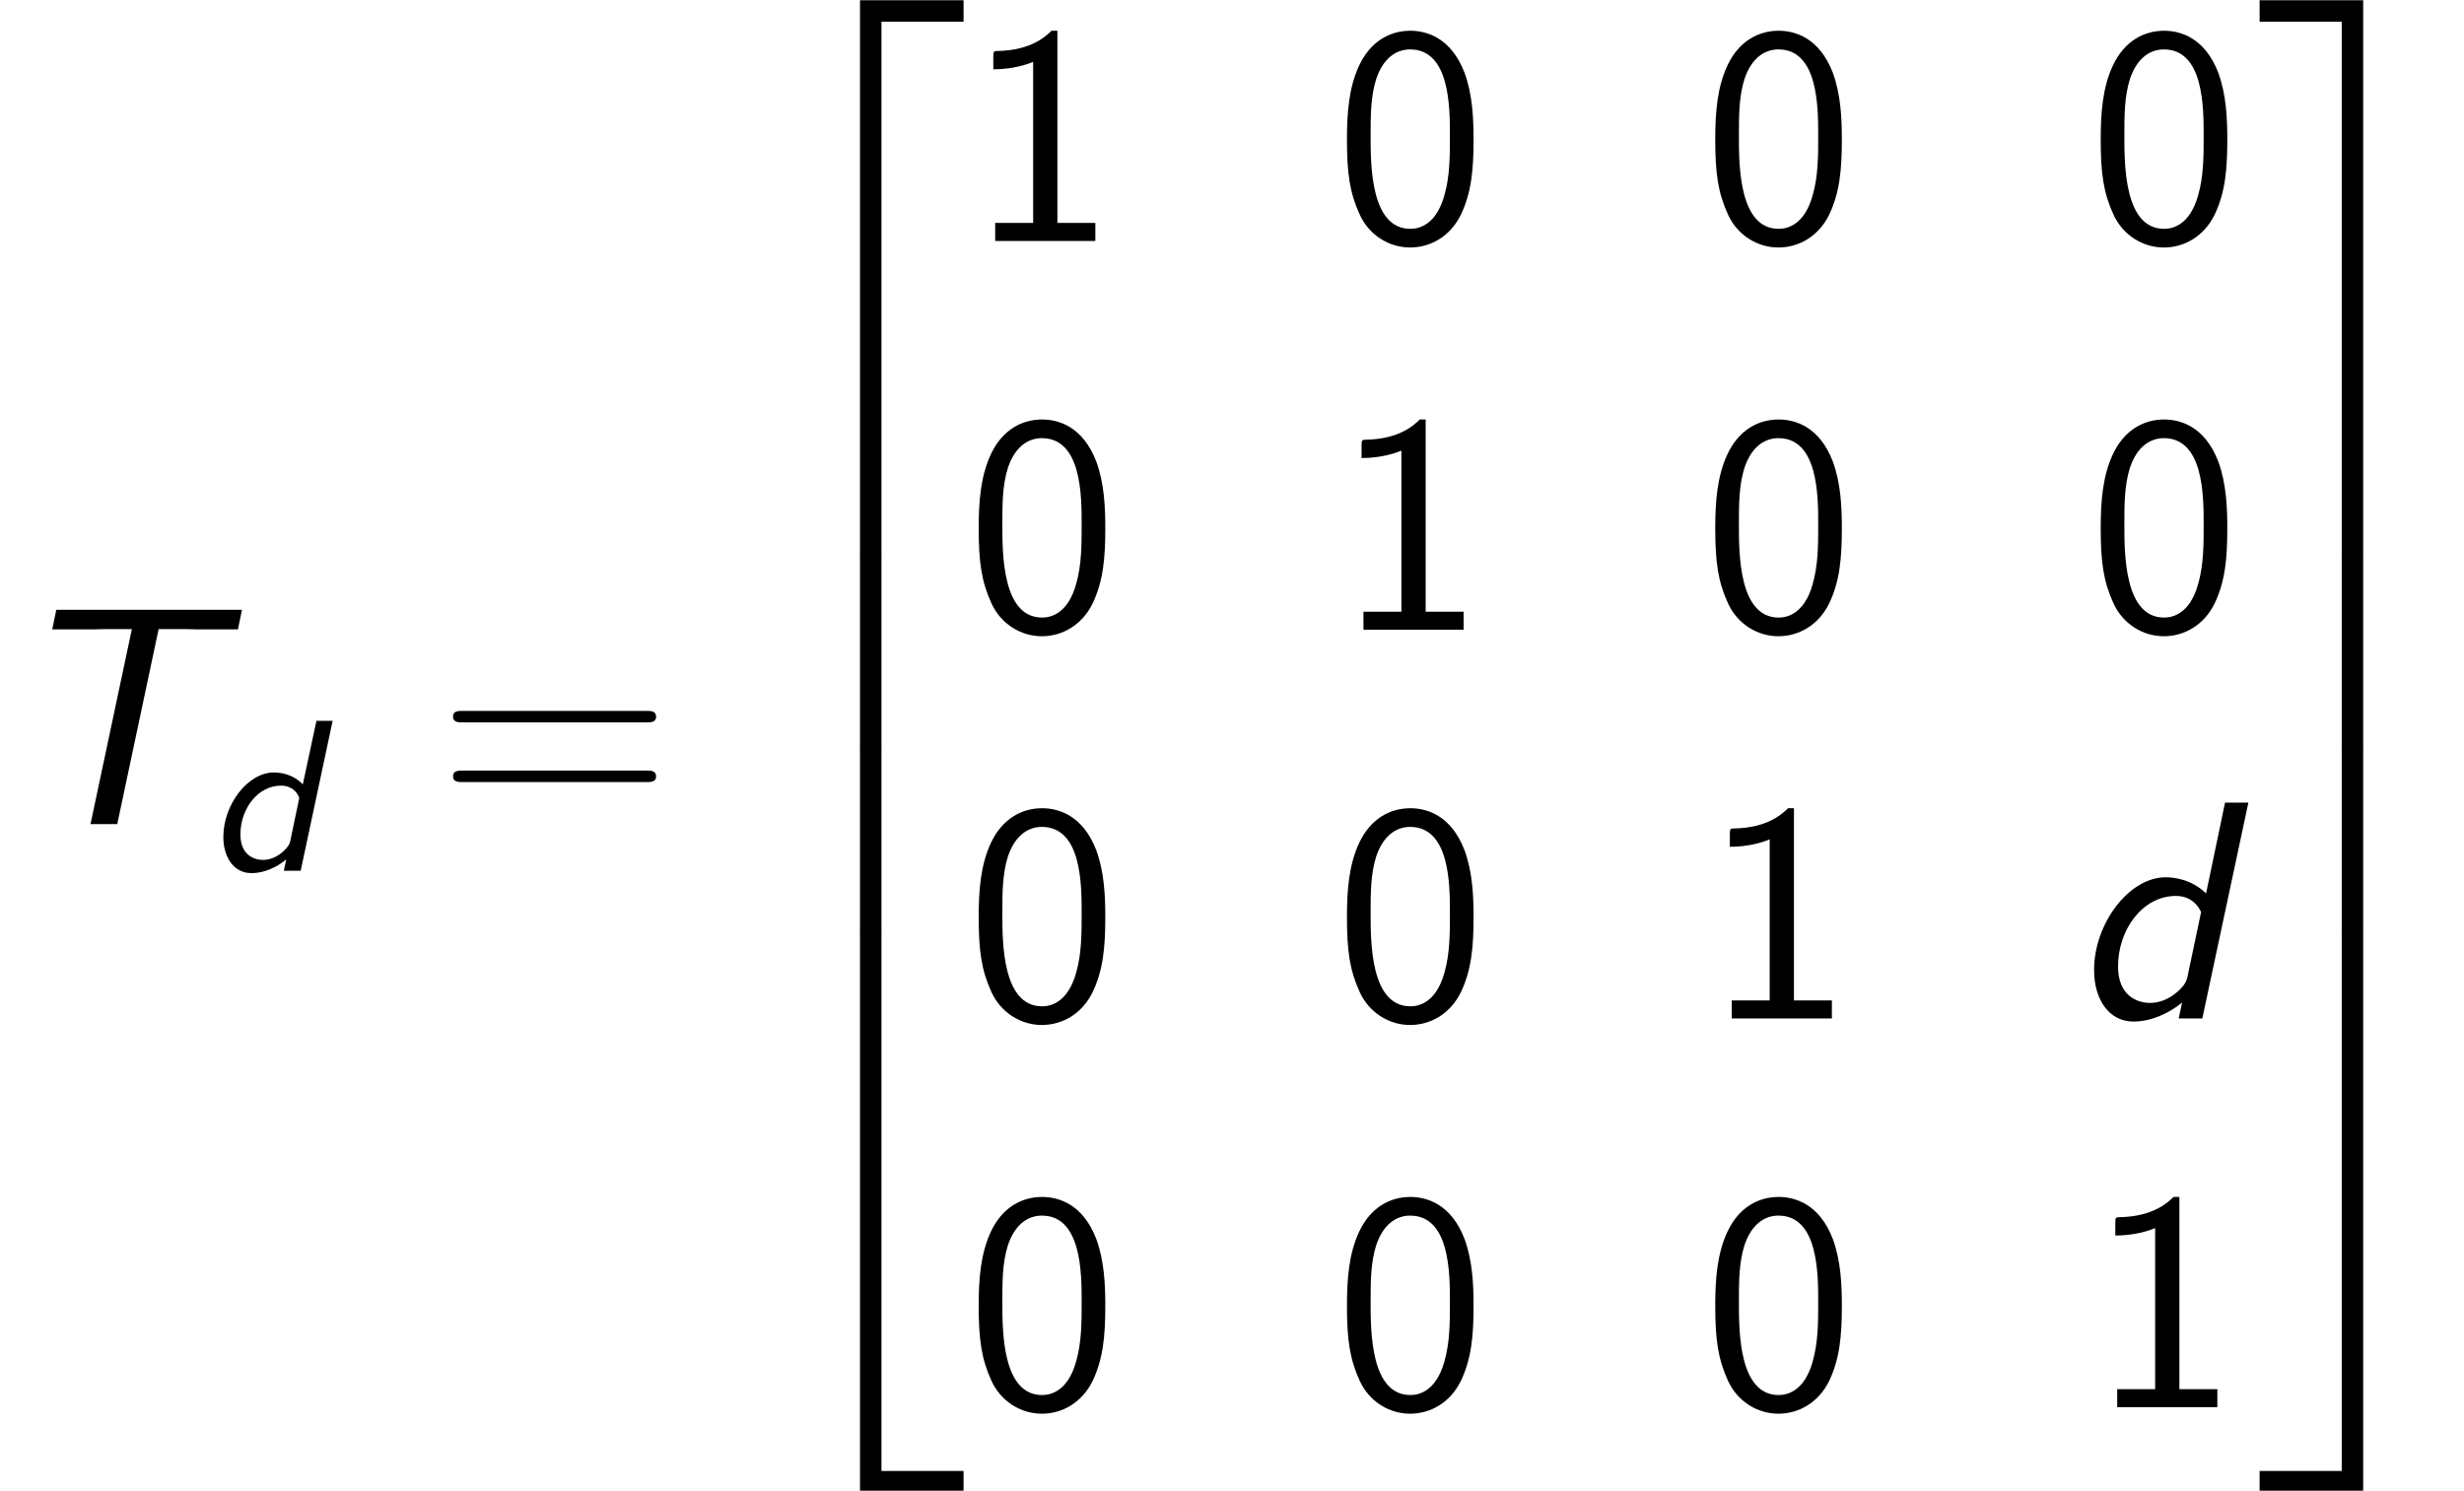<?xml version='1.0' encoding='UTF-8'?>
<!-- This file was generated by dvisvgm 1.15.1 -->
<svg height='77.706pt' version='1.1' viewBox='-0.239 -0.234 128.425 77.706' width='128.425pt' xmlns='http://www.w3.org/2000/svg' xmlns:xlink='http://www.w3.org/1999/xlink'>
<defs>
<path d='M5.798 -6.914H5.051L4.423 -3.985C4.055 -4.374 3.537 -4.533 3.088 -4.533C1.893 -4.533 0.757 -3.059 0.757 -1.554C0.757 -0.628 1.235 0.11 2.052 0.11C2.351 0.11 2.969 0.04 3.656 -0.518L3.547 0H4.324L5.798 -6.914ZM3.836 -1.335C3.786 -1.076 3.238 -0.498 2.59 -0.498C2.182 -0.498 1.544 -0.717 1.544 -1.674C1.544 -2.849 2.341 -3.925 3.417 -3.925C4.075 -3.925 4.254 -3.387 4.254 -3.367S4.254 -3.318 4.234 -3.238L3.836 -1.335Z' id='g0-100'/>
<path d='M7.317 -8.995H8.579C8.751 -8.995 8.923 -8.981 9.095 -8.981H10.975L11.161 -9.885H2.597L2.41 -8.981H4.304C4.476 -8.981 4.648 -8.995 4.82 -8.995H6.083L4.175 0H5.409L7.317 -8.995Z' id='g1-84'/>
<path d='M8.192 -9.956H7.116L6.241 -5.767C5.566 -6.427 4.749 -6.513 4.376 -6.513C2.697 -6.513 1.076 -4.39 1.076 -2.238C1.076 -0.889 1.75 0.143 2.898 0.143C3.716 0.143 4.533 -0.244 5.136 -0.732L4.978 0H6.068L8.192 -9.956ZM5.38 -1.908C5.322 -1.664 5.208 -1.449 4.763 -1.105C4.433 -0.861 4.046 -0.717 3.658 -0.717C3.099 -0.717 2.181 -1.019 2.181 -2.396C2.181 -4.103 3.314 -5.652 4.849 -5.652C5.595 -5.652 5.911 -5.136 6.011 -4.906L5.38 -1.908Z' id='g1-100'/>
<path d='M4.677 25.249H5.667V0.43H9.454V-0.56H4.677V25.249Z' id='g2-50'/>
<path d='M3.888 25.249H4.878V-0.56H0.1V0.43H3.888V25.249Z' id='g2-51'/>
<path d='M4.677 25.235H9.454V24.245H5.667V-0.574H4.677V25.235Z' id='g2-52'/>
<path d='M3.888 24.245H0.1V25.235H4.878V-0.574H3.888V24.245Z' id='g2-53'/>
<path d='M4.677 8.622H5.667V-0.014H4.677V8.622Z' id='g2-54'/>
<path d='M3.888 8.622H4.878V-0.014H3.888V8.622Z' id='g2-55'/>
<path d='M6.427 -4.677C6.427 -5.638 6.384 -6.743 6.011 -7.761C5.394 -9.368 4.275 -9.698 3.515 -9.698C2.582 -9.698 1.679 -9.225 1.148 -8.091C0.674 -7.073 0.588 -5.911 0.588 -4.677C0.588 -3.113 0.717 -2.224 1.176 -1.219C1.607 -0.273 2.525 0.301 3.5 0.301C4.447 0.301 5.351 -0.215 5.839 -1.205C6.327 -2.224 6.427 -3.271 6.427 -4.677ZM3.515 -0.56C1.679 -0.56 1.679 -3.5 1.679 -4.849C1.679 -5.782 1.679 -6.657 1.937 -7.474C2.281 -8.493 2.912 -8.837 3.5 -8.837C5.337 -8.837 5.337 -6.169 5.337 -4.849C5.337 -3.931 5.337 -2.984 5.079 -2.095C4.691 -0.717 3.888 -0.56 3.515 -0.56Z' id='g3-48'/>
<path d='M4.218 -9.698H3.945C3.716 -9.468 3.027 -8.794 1.478 -8.766C1.277 -8.766 1.262 -8.751 1.262 -8.493V-7.919C2.138 -7.919 2.798 -8.134 3.099 -8.263V-0.832H1.349V0H5.968V-0.832H4.218V-9.698Z' id='g3-49'/>
<path d='M9.684 -4.691C9.885 -4.691 10.143 -4.691 10.143 -4.949C10.143 -5.222 9.899 -5.222 9.684 -5.222H1.234C1.033 -5.222 0.775 -5.222 0.775 -4.964C0.775 -4.691 1.019 -4.691 1.234 -4.691H9.684ZM9.684 -1.937C9.885 -1.937 10.143 -1.937 10.143 -2.195C10.143 -2.468 9.899 -2.468 9.684 -2.468H1.234C1.033 -2.468 0.775 -2.468 0.775 -2.209C0.775 -1.937 1.019 -1.937 1.234 -1.937H9.684Z' id='g3-61'/>
</defs>
<g id='page1' transform='matrix(1.13 0 0 1.13 -63.986 -62.649)'>
<use x='56.413' xlink:href='#g1-84' y='93.25'/>
<use x='65.958' xlink:href='#g0-100' y='95.402'/>
<use x='76.533' xlink:href='#g3-61' y='93.25'/>
<use x='91.403' xlink:href='#g2-50' y='55.806'/>
<use x='91.403' xlink:href='#g2-54' y='81.056'/>
<use x='91.403' xlink:href='#g2-54' y='89.664'/>
<use x='91.403' xlink:href='#g2-52' y='98.845'/>
<use x='100.967' xlink:href='#g3-49' y='66.351'/>
<use x='117.953' xlink:href='#g3-48' y='66.351'/>
<use x='134.94' xlink:href='#g3-48' y='66.351'/>
<use x='152.719' xlink:href='#g3-48' y='66.351'/>
<use x='100.967' xlink:href='#g3-48' y='84.284'/>
<use x='117.953' xlink:href='#g3-49' y='84.284'/>
<use x='134.94' xlink:href='#g3-48' y='84.284'/>
<use x='152.719' xlink:href='#g3-48' y='84.284'/>
<use x='100.967' xlink:href='#g3-48' y='102.217'/>
<use x='117.953' xlink:href='#g3-48' y='102.217'/>
<use x='134.94' xlink:href='#g3-49' y='102.217'/>
<use x='151.926' xlink:href='#g1-100' y='102.217'/>
<use x='100.967' xlink:href='#g3-48' y='120.149'/>
<use x='117.953' xlink:href='#g3-48' y='120.149'/>
<use x='134.94' xlink:href='#g3-48' y='120.149'/>
<use x='152.719' xlink:href='#g3-49' y='120.149'/>
<use x='160.536' xlink:href='#g2-51' y='55.806'/>
<use x='160.536' xlink:href='#g2-55' y='81.056'/>
<use x='160.536' xlink:href='#g2-55' y='89.664'/>
<use x='160.536' xlink:href='#g2-53' y='98.845'/>
</g>
</svg>
